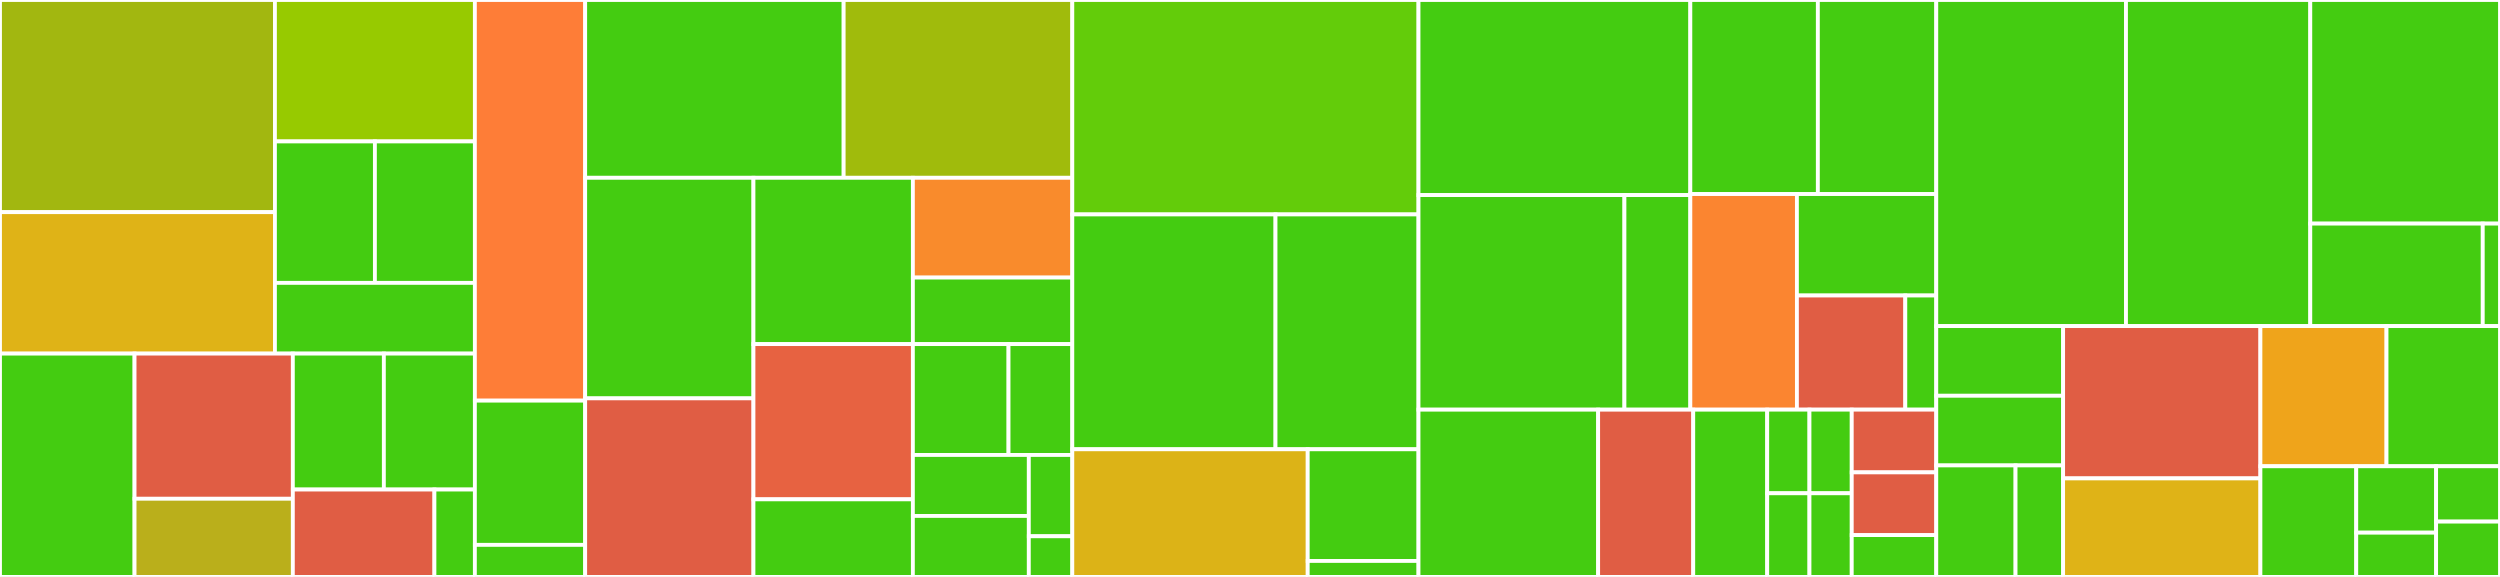 <svg baseProfile="full" width="650" height="150" viewBox="0 0 650 150" version="1.1"
xmlns="http://www.w3.org/2000/svg" xmlns:ev="http://www.w3.org/2001/xml-events"
xmlns:xlink="http://www.w3.org/1999/xlink">

<rect x="0" y="0" width="650" height="150" fill="#333333" stroke="none"/>

<style>rect.s{mask:url(#mask);}</style>
<defs>
  <pattern id="white" width="4" height="4" patternUnits="userSpaceOnUse" patternTransform="rotate(45)">
    <rect width="2" height="2" transform="translate(0,0)" fill="white"></rect>
  </pattern>
  <mask id="mask">
    <rect x="0" y="0" width="100%" height="100%" fill="url(#white)"></rect>
  </mask>
</defs>

<rect x="0" y="0" width="71.482" height="55.161" fill="#a2b710" stroke="white" stroke-width="1" class=" tooltipped" data-content="runtime/view/components/traceroute/ip.tsx"><title>runtime/view/components/traceroute/ip.tsx</title></rect>
<rect x="0" y="55.161" width="71.482" height="36.774" fill="#dfb317" stroke="white" stroke-width="1" class=" tooltipped" data-content="runtime/view/components/traceroute/_country_item.tsx"><title>runtime/view/components/traceroute/_country_item.tsx</title></rect>
<rect x="71.482" y="0" width="51.987" height="36.774" fill="#97ca00" stroke="white" stroke-width="1" class=" tooltipped" data-content="runtime/view/components/traceroute/index.tsx"><title>runtime/view/components/traceroute/index.tsx</title></rect>
<rect x="71.482" y="36.774" width="25.993" height="36.774" fill="#4c1" stroke="white" stroke-width="1" class=" tooltipped" data-content="runtime/view/components/traceroute/fastly.tsx"><title>runtime/view/components/traceroute/fastly.tsx</title></rect>
<rect x="97.475" y="36.774" width="25.993" height="36.774" fill="#4c1" stroke="white" stroke-width="1" class=" tooltipped" data-content="runtime/view/components/traceroute/cloudflare.tsx"><title>runtime/view/components/traceroute/cloudflare.tsx</title></rect>
<rect x="71.482" y="73.548" width="51.987" height="18.387" fill="#4c1" stroke="white" stroke-width="1" class=" tooltipped" data-content="runtime/view/components/traceroute/cloudfront.tsx"><title>runtime/view/components/traceroute/cloudfront.tsx</title></rect>
<rect x="0" y="91.935" width="34.983" height="58.065" fill="#4c1" stroke="white" stroke-width="1" class=" tooltipped" data-content="runtime/view/components/typography.tsx"><title>runtime/view/components/typography.tsx</title></rect>
<rect x="34.983" y="91.935" width="41.156" height="37.742" fill="#e05d44" stroke="white" stroke-width="1" class=" tooltipped" data-content="runtime/view/components/options_content.tsx"><title>runtime/view/components/options_content.tsx</title></rect>
<rect x="34.983" y="129.677" width="41.156" height="20.323" fill="#baaf1b" stroke="white" stroke-width="1" class=" tooltipped" data-content="runtime/view/components/logo.tsx"><title>runtime/view/components/logo.tsx</title></rect>
<rect x="76.139" y="91.935" width="23.665" height="35.344" fill="#4c1" stroke="white" stroke-width="1" class=" tooltipped" data-content="runtime/view/components/sequence.tsx"><title>runtime/view/components/sequence.tsx</title></rect>
<rect x="99.803" y="91.935" width="23.665" height="35.344" fill="#4c1" stroke="white" stroke-width="1" class=" tooltipped" data-content="runtime/view/components/popup_content.tsx"><title>runtime/view/components/popup_content.tsx</title></rect>
<rect x="76.139" y="127.279" width="36.812" height="22.721" fill="#e05d44" stroke="white" stroke-width="1" class=" tooltipped" data-content="runtime/view/components/header_primary.tsx"><title>runtime/view/components/header_primary.tsx</title></rect>
<rect x="112.95" y="127.279" width="10.518" height="22.721" fill="#4c1" stroke="white" stroke-width="1" class=" tooltipped" data-content="runtime/view/components/empty.tsx"><title>runtime/view/components/empty.tsx</title></rect>
<rect x="123.468" y="0" width="28.676" height="104.167" fill="#fe7d37" stroke="white" stroke-width="1" class=" tooltipped" data-content="runtime/view/hooks/popup_content.ts"><title>runtime/view/hooks/popup_content.ts</title></rect>
<rect x="123.468" y="104.167" width="28.676" height="37.5" fill="#4c1" stroke="white" stroke-width="1" class=" tooltipped" data-content="runtime/view/hooks/query_params.ts"><title>runtime/view/hooks/query_params.ts</title></rect>
<rect x="123.468" y="141.667" width="28.676" height="8.333" fill="#4c1" stroke="white" stroke-width="1" class=" tooltipped" data-content="runtime/view/index.ts"><title>runtime/view/index.ts</title></rect>
<rect x="152.145" y="0" width="67.204" height="46.226" fill="#4c1" stroke="white" stroke-width="1" class=" tooltipped" data-content="runtime/services/preference/preference_service.ts"><title>runtime/services/preference/preference_service.ts</title></rect>
<rect x="219.349" y="0" width="59.45" height="46.226" fill="#a0bb0c" stroke="white" stroke-width="1" class=" tooltipped" data-content="runtime/services/icon/icon_service.ts"><title>runtime/services/icon/icon_service.ts</title></rect>
<rect x="152.145" y="46.226" width="43.753" height="57.349" fill="#4c1" stroke="white" stroke-width="1" class=" tooltipped" data-content="runtime/services/emoji/emoji_service.ts"><title>runtime/services/emoji/emoji_service.ts</title></rect>
<rect x="152.145" y="103.575" width="43.753" height="46.425" fill="#e05d44" stroke="white" stroke-width="1" class=" tooltipped" data-content="runtime/services/geo/geo_service.ts"><title>runtime/services/geo/geo_service.ts</title></rect>
<rect x="195.898" y="46.226" width="41.451" height="43.239" fill="#4c1" stroke="white" stroke-width="1" class=" tooltipped" data-content="runtime/services/raster/raster_service.ts"><title>runtime/services/raster/raster_service.ts</title></rect>
<rect x="237.348" y="46.226" width="41.451" height="25.943" fill="#f98b2c" stroke="white" stroke-width="1" class=" tooltipped" data-content="runtime/services/xpc/xpc_background_service.ts"><title>runtime/services/xpc/xpc_background_service.ts</title></rect>
<rect x="237.348" y="72.17" width="41.451" height="17.296" fill="#4c1" stroke="white" stroke-width="1" class=" tooltipped" data-content="runtime/services/xpc/xpc_popup_service.ts"><title>runtime/services/xpc/xpc_popup_service.ts</title></rect>
<rect x="195.898" y="89.465" width="41.451" height="40.356" fill="#e76241" stroke="white" stroke-width="1" class=" tooltipped" data-content="runtime/services/airport/airport_service.ts"><title>runtime/services/airport/airport_service.ts</title></rect>
<rect x="195.898" y="129.822" width="41.451" height="20.178" fill="#4c1" stroke="white" stroke-width="1" class=" tooltipped" data-content="runtime/services/rendering/rendering_service.ts"><title>runtime/services/rendering/rendering_service.ts</title></rect>
<rect x="237.348" y="89.465" width="24.87" height="28.826" fill="#4c1" stroke="white" stroke-width="1" class=" tooltipped" data-content="runtime/services/dns/dns_service.ts"><title>runtime/services/dns/dns_service.ts</title></rect>
<rect x="262.219" y="89.465" width="16.58" height="28.826" fill="#4c1" stroke="white" stroke-width="1" class=" tooltipped" data-content="runtime/services/env/env_service.ts"><title>runtime/services/env/env_service.ts</title></rect>
<rect x="237.348" y="118.291" width="30.146" height="15.854" fill="#4c1" stroke="white" stroke-width="1" class=" tooltipped" data-content="runtime/services/svg/svg_service.ts"><title>runtime/services/svg/svg_service.ts</title></rect>
<rect x="237.348" y="134.146" width="30.146" height="15.854" fill="#4c1" stroke="white" stroke-width="1" class=" tooltipped" data-content="runtime/services/report/report_service.ts"><title>runtime/services/report/report_service.ts</title></rect>
<rect x="267.494" y="118.291" width="11.305" height="21.139" fill="#4c1" stroke="white" stroke-width="1" class=" tooltipped" data-content="runtime/services/country/country_service.ts"><title>runtime/services/country/country_service.ts</title></rect>
<rect x="267.494" y="139.43" width="11.305" height="10.57" fill="#4c1" stroke="white" stroke-width="1" class=" tooltipped" data-content="runtime/services/storage/storage_service.ts"><title>runtime/services/storage/storage_service.ts</title></rect>
<rect x="278.799" y="0" width="90.012" height="55.752" fill="#63cc0a" stroke="white" stroke-width="1" class=" tooltipped" data-content="runtime/interceptors/fastly.ts"><title>runtime/interceptors/fastly.ts</title></rect>
<rect x="278.799" y="55.752" width="52.833" height="61.062" fill="#4c1" stroke="white" stroke-width="1" class=" tooltipped" data-content="runtime/interceptors/cloudfront.ts"><title>runtime/interceptors/cloudfront.ts</title></rect>
<rect x="331.632" y="55.752" width="37.179" height="61.062" fill="#4c1" stroke="white" stroke-width="1" class=" tooltipped" data-content="runtime/interceptors/cloudflare.ts"><title>runtime/interceptors/cloudflare.ts</title></rect>
<rect x="278.799" y="116.814" width="61.208" height="33.186" fill="#dcb317" stroke="white" stroke-width="1" class=" tooltipped" data-content="runtime/interceptors/ip.ts"><title>runtime/interceptors/ip.ts</title></rect>
<rect x="340.007" y="116.814" width="28.804" height="29.038" fill="#4c1" stroke="white" stroke-width="1" class=" tooltipped" data-content="runtime/interceptors/index.ts"><title>runtime/interceptors/index.ts</title></rect>
<rect x="340.007" y="145.852" width="28.804" height="4.148" fill="#4c1" stroke="white" stroke-width="1" class=" tooltipped" data-content="runtime/interceptors/heuristics.ts"><title>runtime/interceptors/heuristics.ts</title></rect>
<rect x="368.811" y="0" width="70.676" height="50.719" fill="#4c1" stroke="white" stroke-width="1" class=" tooltipped" data-content="runtime/lib/request.ts"><title>runtime/lib/request.ts</title></rect>
<rect x="368.811" y="50.719" width="53.542" height="55.79" fill="#4c1" stroke="white" stroke-width="1" class=" tooltipped" data-content="runtime/lib/report.ts"><title>runtime/lib/report.ts</title></rect>
<rect x="422.353" y="50.719" width="17.133" height="55.79" fill="#4c1" stroke="white" stroke-width="1" class=" tooltipped" data-content="runtime/lib/repository.ts"><title>runtime/lib/repository.ts</title></rect>
<rect x="439.487" y="0" width="33.156" height="50.452" fill="#4c1" stroke="white" stroke-width="1" class=" tooltipped" data-content="runtime/controllers/action_controller.ts"><title>runtime/controllers/action_controller.ts</title></rect>
<rect x="472.643" y="0" width="30.788" height="50.452" fill="#4c1" stroke="white" stroke-width="1" class=" tooltipped" data-content="runtime/controllers/tab_controller.ts"><title>runtime/controllers/tab_controller.ts</title></rect>
<rect x="439.487" y="50.452" width="27.709" height="56.057" fill="#fb8530" stroke="white" stroke-width="1" class=" tooltipped" data-content="runtime/controllers/network_controller.ts"><title>runtime/controllers/network_controller.ts</title></rect>
<rect x="467.196" y="50.452" width="36.235" height="26.38" fill="#4c1" stroke="white" stroke-width="1" class=" tooltipped" data-content="runtime/controllers/storage_controller.ts"><title>runtime/controllers/storage_controller.ts</title></rect>
<rect x="467.196" y="76.831" width="28.183" height="29.677" fill="#e05d44" stroke="white" stroke-width="1" class=" tooltipped" data-content="runtime/controllers/xpc_controller.ts"><title>runtime/controllers/xpc_controller.ts</title></rect>
<rect x="495.379" y="76.831" width="8.052" height="29.677" fill="#4c1" stroke="white" stroke-width="1" class=" tooltipped" data-content="runtime/controllers/index.ts"><title>runtime/controllers/index.ts</title></rect>
<rect x="368.811" y="106.509" width="46.705" height="43.491" fill="#4c1" stroke="white" stroke-width="1" class=" tooltipped" data-content="runtime/util/mediator.ts"><title>runtime/util/mediator.ts</title></rect>
<rect x="415.516" y="106.509" width="24.726" height="43.491" fill="#e05d44" stroke="white" stroke-width="1" class=" tooltipped" data-content="runtime/util/debug.ts"><title>runtime/util/debug.ts</title></rect>
<rect x="440.242" y="106.509" width="19.231" height="43.491" fill="#4c1" stroke="white" stroke-width="1" class=" tooltipped" data-content="runtime/util/common.ts"><title>runtime/util/common.ts</title></rect>
<rect x="459.474" y="106.509" width="10.989" height="21.746" fill="#4c1" stroke="white" stroke-width="1" class=" tooltipped" data-content="runtime/commands/boot.ts"><title>runtime/commands/boot.ts</title></rect>
<rect x="470.463" y="106.509" width="10.989" height="21.746" fill="#4c1" stroke="white" stroke-width="1" class=" tooltipped" data-content="runtime/commands/tab_remove.ts"><title>runtime/commands/tab_remove.ts</title></rect>
<rect x="459.474" y="128.254" width="10.989" height="21.746" fill="#4c1" stroke="white" stroke-width="1" class=" tooltipped" data-content="runtime/commands/report_ready.ts"><title>runtime/commands/report_ready.ts</title></rect>
<rect x="470.463" y="128.254" width="10.989" height="21.746" fill="#4c1" stroke="white" stroke-width="1" class=" tooltipped" data-content="runtime/commands/action_refresh.ts"><title>runtime/commands/action_refresh.ts</title></rect>
<rect x="481.453" y="106.509" width="21.979" height="16.309" fill="#e05d44" stroke="white" stroke-width="1" class=" tooltipped" data-content="runtime/entrypoints/popup.tsx"><title>runtime/entrypoints/popup.tsx</title></rect>
<rect x="481.453" y="122.818" width="21.979" height="16.309" fill="#e05d44" stroke="white" stroke-width="1" class=" tooltipped" data-content="runtime/entrypoints/options.tsx"><title>runtime/entrypoints/options.tsx</title></rect>
<rect x="481.453" y="139.127" width="21.979" height="10.873" fill="#4c1" stroke="white" stroke-width="1" class=" tooltipped" data-content="runtime/entrypoints/background.ts"><title>runtime/entrypoints/background.ts</title></rect>
<rect x="503.431" y="0" width="49.326" height="84.783" fill="#4c1" stroke="white" stroke-width="1" class=" tooltipped" data-content="cli/twemoji.js"><title>cli/twemoji.js</title></rect>
<rect x="552.757" y="0" width="47.917" height="84.783" fill="#4c1" stroke="white" stroke-width="1" class=" tooltipped" data-content="cli/locales.js"><title>cli/locales.js</title></rect>
<rect x="600.674" y="0" width="49.326" height="58.137" fill="#4c1" stroke="white" stroke-width="1" class=" tooltipped" data-content="cli/airports.js"><title>cli/airports.js</title></rect>
<rect x="600.674" y="58.137" width="44.842" height="26.646" fill="#4c1" stroke="white" stroke-width="1" class=" tooltipped" data-content="cli/__harness__/csv.ts"><title>cli/__harness__/csv.ts</title></rect>
<rect x="645.516" y="58.137" width="4.484" height="26.646" fill="#4c1" stroke="white" stroke-width="1" class=" tooltipped" data-content="cli/locales.config.js"><title>cli/locales.config.js</title></rect>
<rect x="503.431" y="84.783" width="32.978" height="18.116" fill="#4c1" stroke="white" stroke-width="1" class=" tooltipped" data-content="landing/src/sections/hero.tsx"><title>landing/src/sections/hero.tsx</title></rect>
<rect x="503.431" y="102.899" width="32.978" height="18.116" fill="#4c1" stroke="white" stroke-width="1" class=" tooltipped" data-content="landing/src/sections/download.tsx"><title>landing/src/sections/download.tsx</title></rect>
<rect x="503.431" y="121.014" width="20.611" height="28.986" fill="#4c1" stroke="white" stroke-width="1" class=" tooltipped" data-content="landing/src/sections/features.tsx"><title>landing/src/sections/features.tsx</title></rect>
<rect x="524.043" y="121.014" width="12.367" height="28.986" fill="#4c1" stroke="white" stroke-width="1" class=" tooltipped" data-content="landing/src/sections/promo.tsx"><title>landing/src/sections/promo.tsx</title></rect>
<rect x="536.409" y="84.783" width="51.299" height="39.596" fill="#e05d44" stroke="white" stroke-width="1" class=" tooltipped" data-content="landing/src/install_action.tsx"><title>landing/src/install_action.tsx</title></rect>
<rect x="536.409" y="124.379" width="51.299" height="25.621" fill="#dfb317" stroke="white" stroke-width="1" class=" tooltipped" data-content="landing/src/header.tsx"><title>landing/src/header.tsx</title></rect>
<rect x="587.708" y="84.783" width="32.785" height="36.445" fill="#efa41b" stroke="white" stroke-width="1" class=" tooltipped" data-content="landing/src/call-to-action.tsx"><title>landing/src/call-to-action.tsx</title></rect>
<rect x="620.493" y="84.783" width="29.507" height="36.445" fill="#4c1" stroke="white" stroke-width="1" class=" tooltipped" data-content="landing/src/report-web-vitals.ts"><title>landing/src/report-web-vitals.ts</title></rect>
<rect x="587.708" y="121.228" width="24.917" height="28.772" fill="#4c1" stroke="white" stroke-width="1" class=" tooltipped" data-content="landing/src/index.tsx"><title>landing/src/index.tsx</title></rect>
<rect x="612.625" y="121.228" width="20.764" height="17.263" fill="#4c1" stroke="white" stroke-width="1" class=" tooltipped" data-content="landing/src/container.tsx"><title>landing/src/container.tsx</title></rect>
<rect x="612.625" y="138.491" width="20.764" height="11.509" fill="#4c1" stroke="white" stroke-width="1" class=" tooltipped" data-content="landing/src/app.tsx"><title>landing/src/app.tsx</title></rect>
<rect x="633.389" y="121.228" width="16.611" height="14.386" fill="#4c1" stroke="white" stroke-width="1" class=" tooltipped" data-content="landing/src/data.ts"><title>landing/src/data.ts</title></rect>
<rect x="633.389" y="135.614" width="16.611" height="14.386" fill="#4c1" stroke="white" stroke-width="1" class=" tooltipped" data-content="landing/src/logo.tsx"><title>landing/src/logo.tsx</title></rect>
</svg>